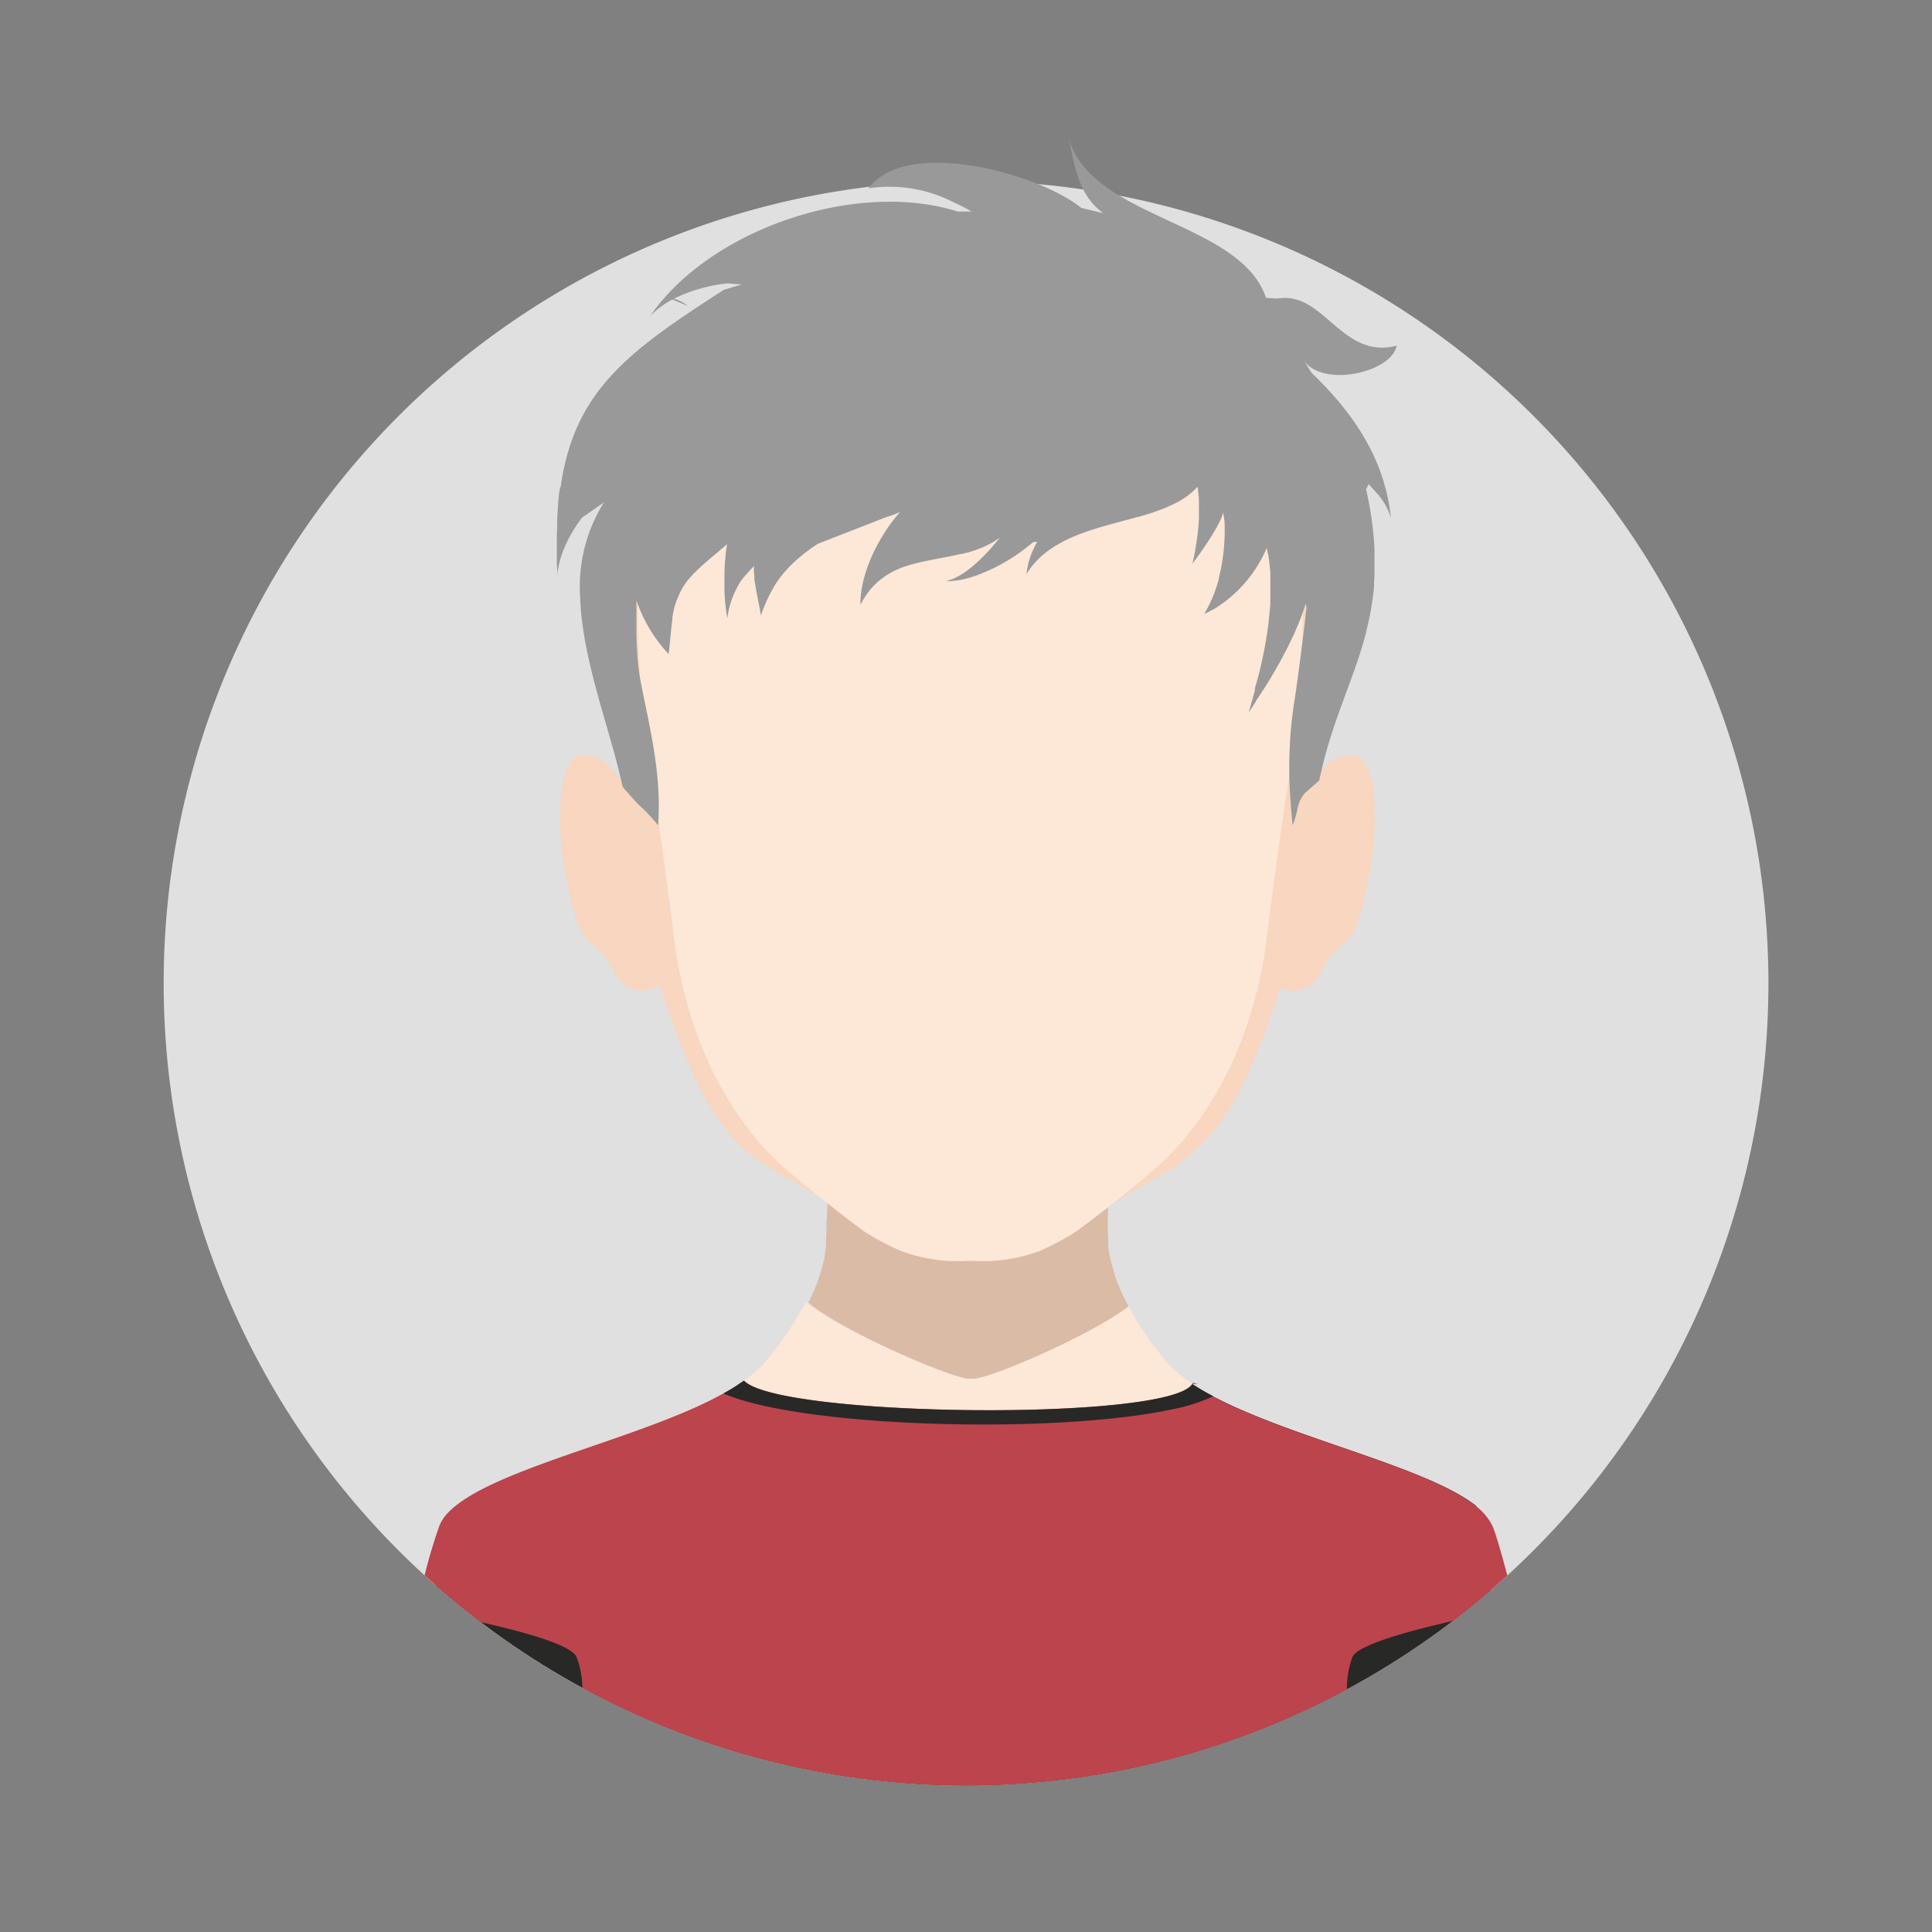 <svg id="Layer_1" data-name="Layer 1" xmlns="http://www.w3.org/2000/svg" xmlns:xlink="http://www.w3.org/1999/xlink" viewBox="0 0 300 300"><rect x="0" y="0" width="300" height="300" fill="#808080" stroke="none"/><defs><style>.cls-1{fill:none;}.cls-2{fill:#e0e0e0;}.cls-3{clip-path:url(#clip-path);}.cls-4{fill:#fde7d7;}.cls-5{fill:#dabba6;}.cls-6{fill:#f8d6bf;}.cls-7{fill:#282827;}.cls-8{fill:#bc444d;}.cls-9{fill:#999;}</style><clipPath id="clip-path"><path class="cls-1" d="M150,28.09A124.59,124.59,0,0,0,69.48,247.75a.15.15,0,0,1,.06.05,124.6,124.6,0,0,0,160.92,0s0,0,0,0A124.58,124.58,0,0,0,150,28.09Z"/></clipPath></defs><g id="Stefano"><path class="cls-2" d="M150,28.09A124.59,124.59,0,0,0,69.48,247.75a.15.15,0,0,1,.06.05,124.6,124.6,0,0,0,160.92,0s0,0,0,0A124.58,124.58,0,0,0,150,28.09Z"/><g class="cls-3"><path class="cls-4" d="M193.66,219.2c-5.53-2.34-10.19-4.91-12.68-7.94a53.06,53.06,0,0,1-5.84-8.58l.09.18c-6.06,4.6-21.59,11.23-24.13,11.23h-.58c-2.55,0-19.49-7.2-25.42-11.88.05-.08.08-.17.12-.25a51.44,51.44,0,0,1-6.2,9.3c-2.38,2.89-6.74,5.37-12,7.63-14.35,6.23-35.12,10.79-38.27,17.7-.42.93-1.34,4.17-2.45,8.39,1,.94,2.08,1.86,3.14,2.77a.15.15,0,0,1,.06.05,124.6,124.6,0,0,0,160.92,0s0,0,0,0c1.08-.91,2.14-1.85,3.18-2.8-1.11-4.22-2-7.46-2.45-8.39C228.11,229.78,208,225.27,193.66,219.2Z"/><path class="cls-5" d="M150.52,214.09h.58c2.54,0,18.07-6.63,24.13-11.23l-.09-.18-.4-.8-.3-.59q-.36-.76-.69-1.56l0,0c-.21-.53-.41-1-.6-1.59l0-.11q-.27-.78-.48-1.59h0c0-.09-.06-.19-.08-.28a16.12,16.12,0,0,1-.5-2.47c0-.05,0-.1,0-.16s0-.28,0-.43,0-.49,0-.76c0-.45-.09-.88-.09-1.32,0-.2.06-4.48.06-4.68-7.15,4.59-18.26,6.8-20.41,6.8l-2.72-2.72c-2.19,0-13.09.73-20.41-4.08,0,.16-.16,3.53-.18,3.69,0,.33,0,.66,0,1s-.06.87-.08,1.32c0,.27,0,.53,0,.77s0,.21,0,.31c0,.4-.1.79-.17,1.19,0,.06,0,.12,0,.18l0,.11c-.11.61-.24,1.21-.41,1.82h0c-.17.63-.37,1.25-.6,1.87a.78.78,0,0,0,0,.14c-.2.53-.41,1.05-.64,1.56-.06.14-.12.28-.19.42-.19.43-.39.86-.61,1.28,0,.08-.07.17-.12.25C131,206.89,148,214.09,150.52,214.09Z"/><path class="cls-6" d="M121.7,181.2c-7.56-6.64-14.58-18.41-16.85-34.21-.21-1.81-2.84-21.82-3.34-24.3-1.8-11-7.6-48.06,8.61-70.74a38.43,38.43,0,0,1,11.76-10.66c.74-.44,1.51-.83,2.28-1.22-.71.24-1.42.48-2.11.75-31.17,12-29.69,43.24-26.76,68.44.49,4.24,1,8.28,1.42,12,0,.08,0,.15,0,.22a24.47,24.47,0,0,1,2.32,4.55l4.29,26.29a10.16,10.16,0,0,1-.89.61c.36,1.18.73,2.33,1.14,3.46,4.51,12.86,7.66,18.76,14,23.71,1.87,1.47,10.42,6,14.85,8.87,0-.3-4.23-2.15-4.22-2.45C125.49,184.41,123,182.33,121.7,181.2Z"/><path class="cls-6" d="M191.22,52c16.2,22.68,10.4,59.78,8.6,70.74-.5,2.48-3.13,22.49-3.33,24.3-2.28,15.8-9.3,27.57-16.86,34.21-1.5,1.31-4.62,3.9-7.83,6.42,0,.23-2.64,1.17-2.64,1.4,4.88-3.11,12.54-7.25,14.59-8.87,6.33-5,9.48-10.85,14-23.71.36-1,.68-2,1-3a6,6,0,0,1-.56-.29,12.21,12.21,0,0,1-1.07-.74l4.31-26.29a23.35,23.35,0,0,1,3.34-6c.39-3.43.85-7.07,1.29-10.87,2.92-25.2,4.4-56.44-26.77-68.44-.68-.27-1.4-.51-2.11-.75.77.39,1.54.78,2.28,1.22A38.58,38.58,0,0,1,191.22,52Z"/><path class="cls-4" d="M191.22,52a38.58,38.58,0,0,0-11.77-10.66c-.74-.44-1.51-.83-2.28-1.22-7.36-3.75-16.26-5.64-26.5-5.65s-19.15,1.9-26.51,5.65c-.77.39-1.54.78-2.28,1.22A38.43,38.43,0,0,0,110.12,52c-16.21,22.68-10.41,59.78-8.61,70.74.5,2.48,3.13,22.49,3.34,24.3,2.27,15.8,9.29,27.57,16.85,34.21,1.29,1.13,3.79,3.21,6.51,5.37,2.07,1.66,4.27,3.36,6.17,4.73a41.38,41.38,0,0,0,5.54,2.91,25.45,25.45,0,0,0,10.53,1.52h.43a25.45,25.45,0,0,0,10.53-1.52A42,42,0,0,0,167,191.3c1.49-1.08,3.18-2.37,4.84-3.68,3.21-2.52,6.33-5.11,7.83-6.42,7.56-6.64,14.58-18.41,16.86-34.21.2-1.81,2.83-21.82,3.33-24.3C201.62,111.73,207.42,74.63,191.22,52Z"/><path class="cls-6" d="M209.53,117.17a6.55,6.55,0,0,0-4.34,2.46c-.15.16-.29.33-.43.5a23.35,23.35,0,0,0-3.34,6l-4.31,26.29a12.21,12.21,0,0,0,1.07.74,6,6,0,0,0,.56.29,4.86,4.86,0,0,0,5.66-1.3c.58-.56,1.32-3.38,4-5.36s3.28-6.64,4.32-11.72S214.54,116.88,209.53,117.17Z"/><path class="cls-6" d="M96.73,121.53a14.82,14.82,0,0,0-1.47-1.92,6.62,6.62,0,0,0-4.34-2.44c-5-.29-4.26,12.76-3.22,17.85s1.63,9.74,4.34,11.72,3.44,4.8,4,5.36a4.77,4.77,0,0,0,6.2,1l.17-.11a10.16,10.16,0,0,0,.89-.61l-4.29-26.29A24.47,24.47,0,0,0,96.73,121.53Z"/><path class="cls-7" d="M231.57,247.47,231,248h0c-1.4,1.17-2.82,2.32-4.26,3.43a125,125,0,0,1-17.59,11.33,122.93,122.93,0,0,1-16.4,7.28c-1.17.42-2.34.83-3.54,1.21l-.73.25c-1.92.61-3.87,1.18-5.82,1.7a127.1,127.1,0,0,1-64.92.11c-1.06-.27-2.12-.57-3.17-.89-2.36-.68-4.67-1.43-7-2.25l-1.48-.54c-1.77-.65-3.52-1.36-5.26-2.09-3.56-1.51-7-3.17-10.41-5a124.47,124.47,0,0,1-16.85-10.87C72,250.46,70.5,249.24,69,248l-.06,0c-.47-.39-.94-.8-1.41-1.21a72.36,72.36,0,0,1,2-11.71c5.55-6,24.1-10.25,37.29-15.93,2-.86,3.87-1.76,5.57-2.7.92-.51,1.78-1,2.56-1.57a9.61,9.61,0,0,1,1.41,1.47c.4.5.84,1.08,1.32,1.78s1,1.39,1.55,2.23c5.46,8,14.64,21.41,30.36,21.58,17.42,0,26.65-14.32,31.6-22a11.77,11.77,0,0,1,.69-1c1.54-2.06,3.08-3.1,3.3-3.95h0a.17.17,0,0,0,0-.07.68.68,0,0,0,0-.19l.78.14h-.73l0,.08c1,.65,2.07,1.29,3.24,1.92,1.69.89,3.55,1.75,5.52,2.57,12.2,5.14,28.6,9.15,35.23,14.4A67.79,67.79,0,0,1,231.57,247.47Z"/><path class="cls-8" d="M234.2,245.17c-.86.78-1.74,1.54-2.63,2.3L231,248h0c-1.4,1.17-2.82,2.32-4.26,3.43C219.82,253,211,255.24,210,257.29a14.86,14.86,0,0,0-.85,5.44,122.93,122.93,0,0,1-16.4,7.28c-1.17.42-2.34.83-3.54,1.21l-.73.25c-1.92.61-3.87,1.18-5.82,1.7a127.1,127.1,0,0,1-64.92.11c-1.06-.27-2.12-.57-3.17-.89-2.36-.68-4.67-1.43-7-2.25l-1.48-.54c-1.77-.65-3.52-1.36-5.26-2.09-3.56-1.51-7-3.17-10.41-5a13.9,13.9,0,0,0-.9-5.23c-.93-2-9.19-4.16-16-5.64C72,250.46,70.5,249.24,69,248l-.06,0c-.47-.39-.94-.8-1.41-1.21l-1.75-1.56a83.16,83.16,0,0,1,2.47-8.38A6.37,6.37,0,0,1,69.47,235c5.55-6,24.1-10.25,37.29-15.93,2-.86,3.87-1.76,5.57-2.7.92-.51,1.78-1,2.56-1.57a7,7,0,0,0,.63-.43c5.21,5.66,65.79,6.4,69.6.56h0l0,0c1,.65,2.07,1.29,3.24,1.92,1.69.89,3.55,1.75,5.52,2.57,12.2,5.14,28.6,9.15,35.23,14.4a8.66,8.66,0,0,1,2.57,3C232.14,237.7,233.08,240.94,234.2,245.17Z"/><path class="cls-7" d="M188.4,216.8a27.15,27.15,0,0,1-6.59,2.08c-16,3.4-48.49,3-64.2-.83a32.15,32.15,0,0,1-5.28-1.67c.91-.52,1.78-1,2.56-1.58a6.27,6.27,0,0,0,.63-.42c5.2,5.66,65.78,6.39,69.59.56v0l0,0A36.23,36.23,0,0,0,188.4,216.8Z"/></g><path class="cls-9" d="M96.1,119.7c.21.85.41,1.69.59,2.51L99,124.8a27.08,27.08,0,0,1,3.19,3.36.06.06,0,0,1,0,0h0c.6-8.31-1.48-15.78-2.82-22.92a49.93,49.93,0,0,1-.55-6.67c0-1.64,0-3.46,0-5.37a22.75,22.75,0,0,0,5,8.35l.06-.46.06-.55c.17-1.52.26-2.92.46-4.27l0-.23s0-.09,0-.14a4.59,4.59,0,0,1,.1-.51.09.09,0,0,1,0,0c0-.19.07-.38.12-.59a.42.42,0,0,0,0-.1,5.18,5.18,0,0,1,.14-.53c0-.11.07-.22.1-.33a2.81,2.81,0,0,0,.1-.31c.08-.21.15-.41.24-.61v0a13.16,13.16,0,0,1,1-2l.07-.09c.15-.22.31-.45.48-.67s.25-.3.38-.44a4,4,0,0,1,.27-.31c.16-.18.33-.35.51-.53l.19-.19c1.42-1.39,3.18-2.77,4.8-4.19a31.78,31.78,0,0,0-.4,5.71v.1a28,28,0,0,0,.44,5.68,14,14,0,0,1,2.13-5.82,28.31,28.31,0,0,1,2-2.26l0,.42h0c0,.38,0,.76.08,1.13,0,.12,0,.24,0,.37,0,.29.07.58.11.86.18,1.16.41,2.25.61,3.27l.15.72a.07.07,0,0,0,0,0c0,.31.09.6.14.88a23.71,23.71,0,0,1,2.35-5A18.52,18.52,0,0,1,124,86.68a24.15,24.15,0,0,1,3-2.24l10.63-4.15.24-.07.63-.2.43-.16.59-.25.27-.11c-3.06,3.32-6.21,9.34-6.18,14.19,0,.07,0,.16,0,.23a12.54,12.54,0,0,1,1.65-2.51.05.05,0,0,0,0,0c.2-.22.4-.44.6-.64l0,0a11.62,11.62,0,0,1,3.57-2.38h0a7.92,7.92,0,0,1,.75-.31h0c2.84-1,6-1.35,9-2.06a.58.58,0,0,0,.16,0c.17,0,.34-.08.5-.12l.29-.08c.16,0,.32-.08.47-.12l.33-.11.43-.13c.11,0,.23-.08.33-.13l.42-.15.35-.14.41-.17.31-.16c.26-.12.51-.24.75-.38l.32-.18.38-.25a1.5,1.5,0,0,0,.23-.15l.09-.05.3-.22c-1.89,2.46-5.4,6.12-8.25,6.71h.24a1.55,1.55,0,0,1-.23.06h.11c.47,0,1-.06,1.45-.12h.1a15.31,15.31,0,0,0,1.7-.38h0c.56-.16,1.12-.34,1.69-.55l.11-.05a28.93,28.93,0,0,0,8.29-5l.61,0a12.14,12.14,0,0,0-1.68,5l0,0a0,0,0,0,1,0,0,.08.08,0,0,0,0,0h0a12.84,12.84,0,0,1,.94-1.34c.07-.07.11-.13.17-.2a14.41,14.41,0,0,1,1.08-1.13l.19-.17a15.69,15.69,0,0,1,2.8-1.94c3.54-2,7.94-2.92,12-4.08l.1,0,1.4-.41.82-.26.45-.16c.31-.1.62-.21.92-.33l.3-.11q.6-.24,1.17-.51a.69.69,0,0,0,.15-.07c.35-.15.67-.32,1-.49l.21-.11a12.91,12.91,0,0,0,2-1.4l.07-.07a10.06,10.06,0,0,0,.8-.8l0,0c0,.15.05.3.07.45s0,.36.05.55c.05.39.07.8.09,1.2,0,.07,0,.13,0,.18,0,.51,0,1,0,1.54a2.72,2.72,0,0,1,0,.28,1.27,1.27,0,0,1,0,.2c0,.48,0,1-.07,1.44v.06c0,.33-.06.66-.09,1s0,.33-.05.5l-.12.89c-.07.53-.15,1-.24,1.54,0,.16-.05.32-.08.48l-.12.56c-.07.34-.14.67-.22,1,0,0,0,0,0,0s0,.05,0,.07c.39-.54,4.27-5.69,4.77-8l0,.22h0c.09.44.15.89.2,1.34a31.11,31.11,0,0,1-.92,8.82s0,.08,0,.12A21.1,21.1,0,0,1,187,95.32l0,0s0,0,0,0v0a13,13,0,0,0,1.29-.65l.07,0a20.6,20.6,0,0,0,8.35-9.61c0,.18.07.37.1.55s.09.42.14.63c.06.37.1.74.16,1.11,0,.15,0,.29.05.44,0,.36.08.73.1,1.09,0,.15,0,.3,0,.44v.08c0,.31,0,.62,0,.92s0,.49,0,.74,0,.65,0,1v.17c0,.19,0,.38,0,.57l0,.51c0,.42,0,.83-.08,1.24,0,.2,0,.39-.05.59l-.12,1.2c0,.06,0,.11,0,.17a69.54,69.54,0,0,1-1.44,7.81l-.76,2.78a.52.52,0,0,1,.1-.11c-.26,1-.51,1.89-.77,2.79-.06.24-.13.49-.2.72,0,0,0,0,0,0l0,.07.41-.62c.21-.32.42-.65.64-1a.21.21,0,0,1,0-.06c.5-.76,1-1.51,1.51-2.29l.16-.26c.41-.64.81-1.31,1.19-2a.23.23,0,0,0,.05-.07c.39-.68.79-1.38,1.17-2.08a3.84,3.84,0,0,0,.18-.35q.45-.83.87-1.68c.1-.2.2-.4.3-.62.24-.5.48-1,.71-1.53.08-.2.17-.41.26-.61.3-.69.58-1.39.83-2.09.06-.15.1-.31.16-.46.13-.37.25-.75.37-1.13.08.46.12.71.12.71-.65,5.66-1.54,12.39-1.82,14.07a66.46,66.46,0,0,0-.72,14.85c.09,1.58.22,3.18.4,4.79a14.39,14.39,0,0,0,.75-2.62,5.46,5.46,0,0,1,1.08-2.31l2.28-2c.1-.53.23-1,.35-1.53,1.88-8.25,5.15-14.45,7-21.71a.38.38,0,0,0,0-.1c.28-1.12.53-2.27.73-3.45.05-.29.1-.59.14-.89s.08-.5.11-.76c.08-.56.14-1.13.19-1.7,0,0,0-.06,0-.09l0-.47c0-.34.05-.68.07-1l0-.84c0-.28,0-.57,0-.86s0-.55,0-.83,0-.71,0-1.07l0-.66a53.76,53.76,0,0,0-1.3-9.25l.38-.83c.44.47.88.95,1.29,1.43a9.54,9.54,0,0,1,2.16,3.79.68.68,0,0,1,0-.14s0,0,0,0c-1-9.16-5.88-16.19-12.32-22.38l-1.12-1.81c3,4.12,13.52,1.82,14.36-2.39h0l0,0c-8.56,2.24-11.32-8.55-18.47-7.31l-1.82-.1C192.67,34.41,169.61,34,166,21.63a.44.44,0,0,0,0,.1l0-.06c.94,4.59,1.61,8.72,5.31,11.43l-3.42-.82c-6.34-5.19-26.87-11.08-33-3.09h.05l-.05.05a21.67,21.67,0,0,1,13.07,2.12c1,.45,2,.95,2.92,1.49h-2.16c-15.83-5-38.55,2.78-47.79,16.27L101,49l-.11.14a14.42,14.42,0,0,1,3.52-2.64l2.37,1a5.86,5.86,0,0,0-2.15-1.12A24.81,24.81,0,0,1,113,44l2.17.17-2.76.83c-14,9-22.4,15-25,28.49h0c-.13.67-.24,1.36-.34,2.06L86.9,76c-.09.64-.16,1.28-.22,1.95,0,.11,0,.22,0,.34-.07.78-.12,1.59-.16,2.43a.71.71,0,0,0,0,.14q0,1.13-.06,2.31v.76c0,.6,0,1.22,0,1.85,0,.31,0,.62,0,.94,0,.61,0,1.24.08,1.88,0,.28,0,.55,0,.85.15-3.12,2-6.7,3.84-9.07L93.79,78a24.55,24.55,0,0,0-3.71,14.64c.27,8.51,3.5,17.51,5.64,25.54C95.85,118.71,96,119.21,96.1,119.7Z"/></g></svg>